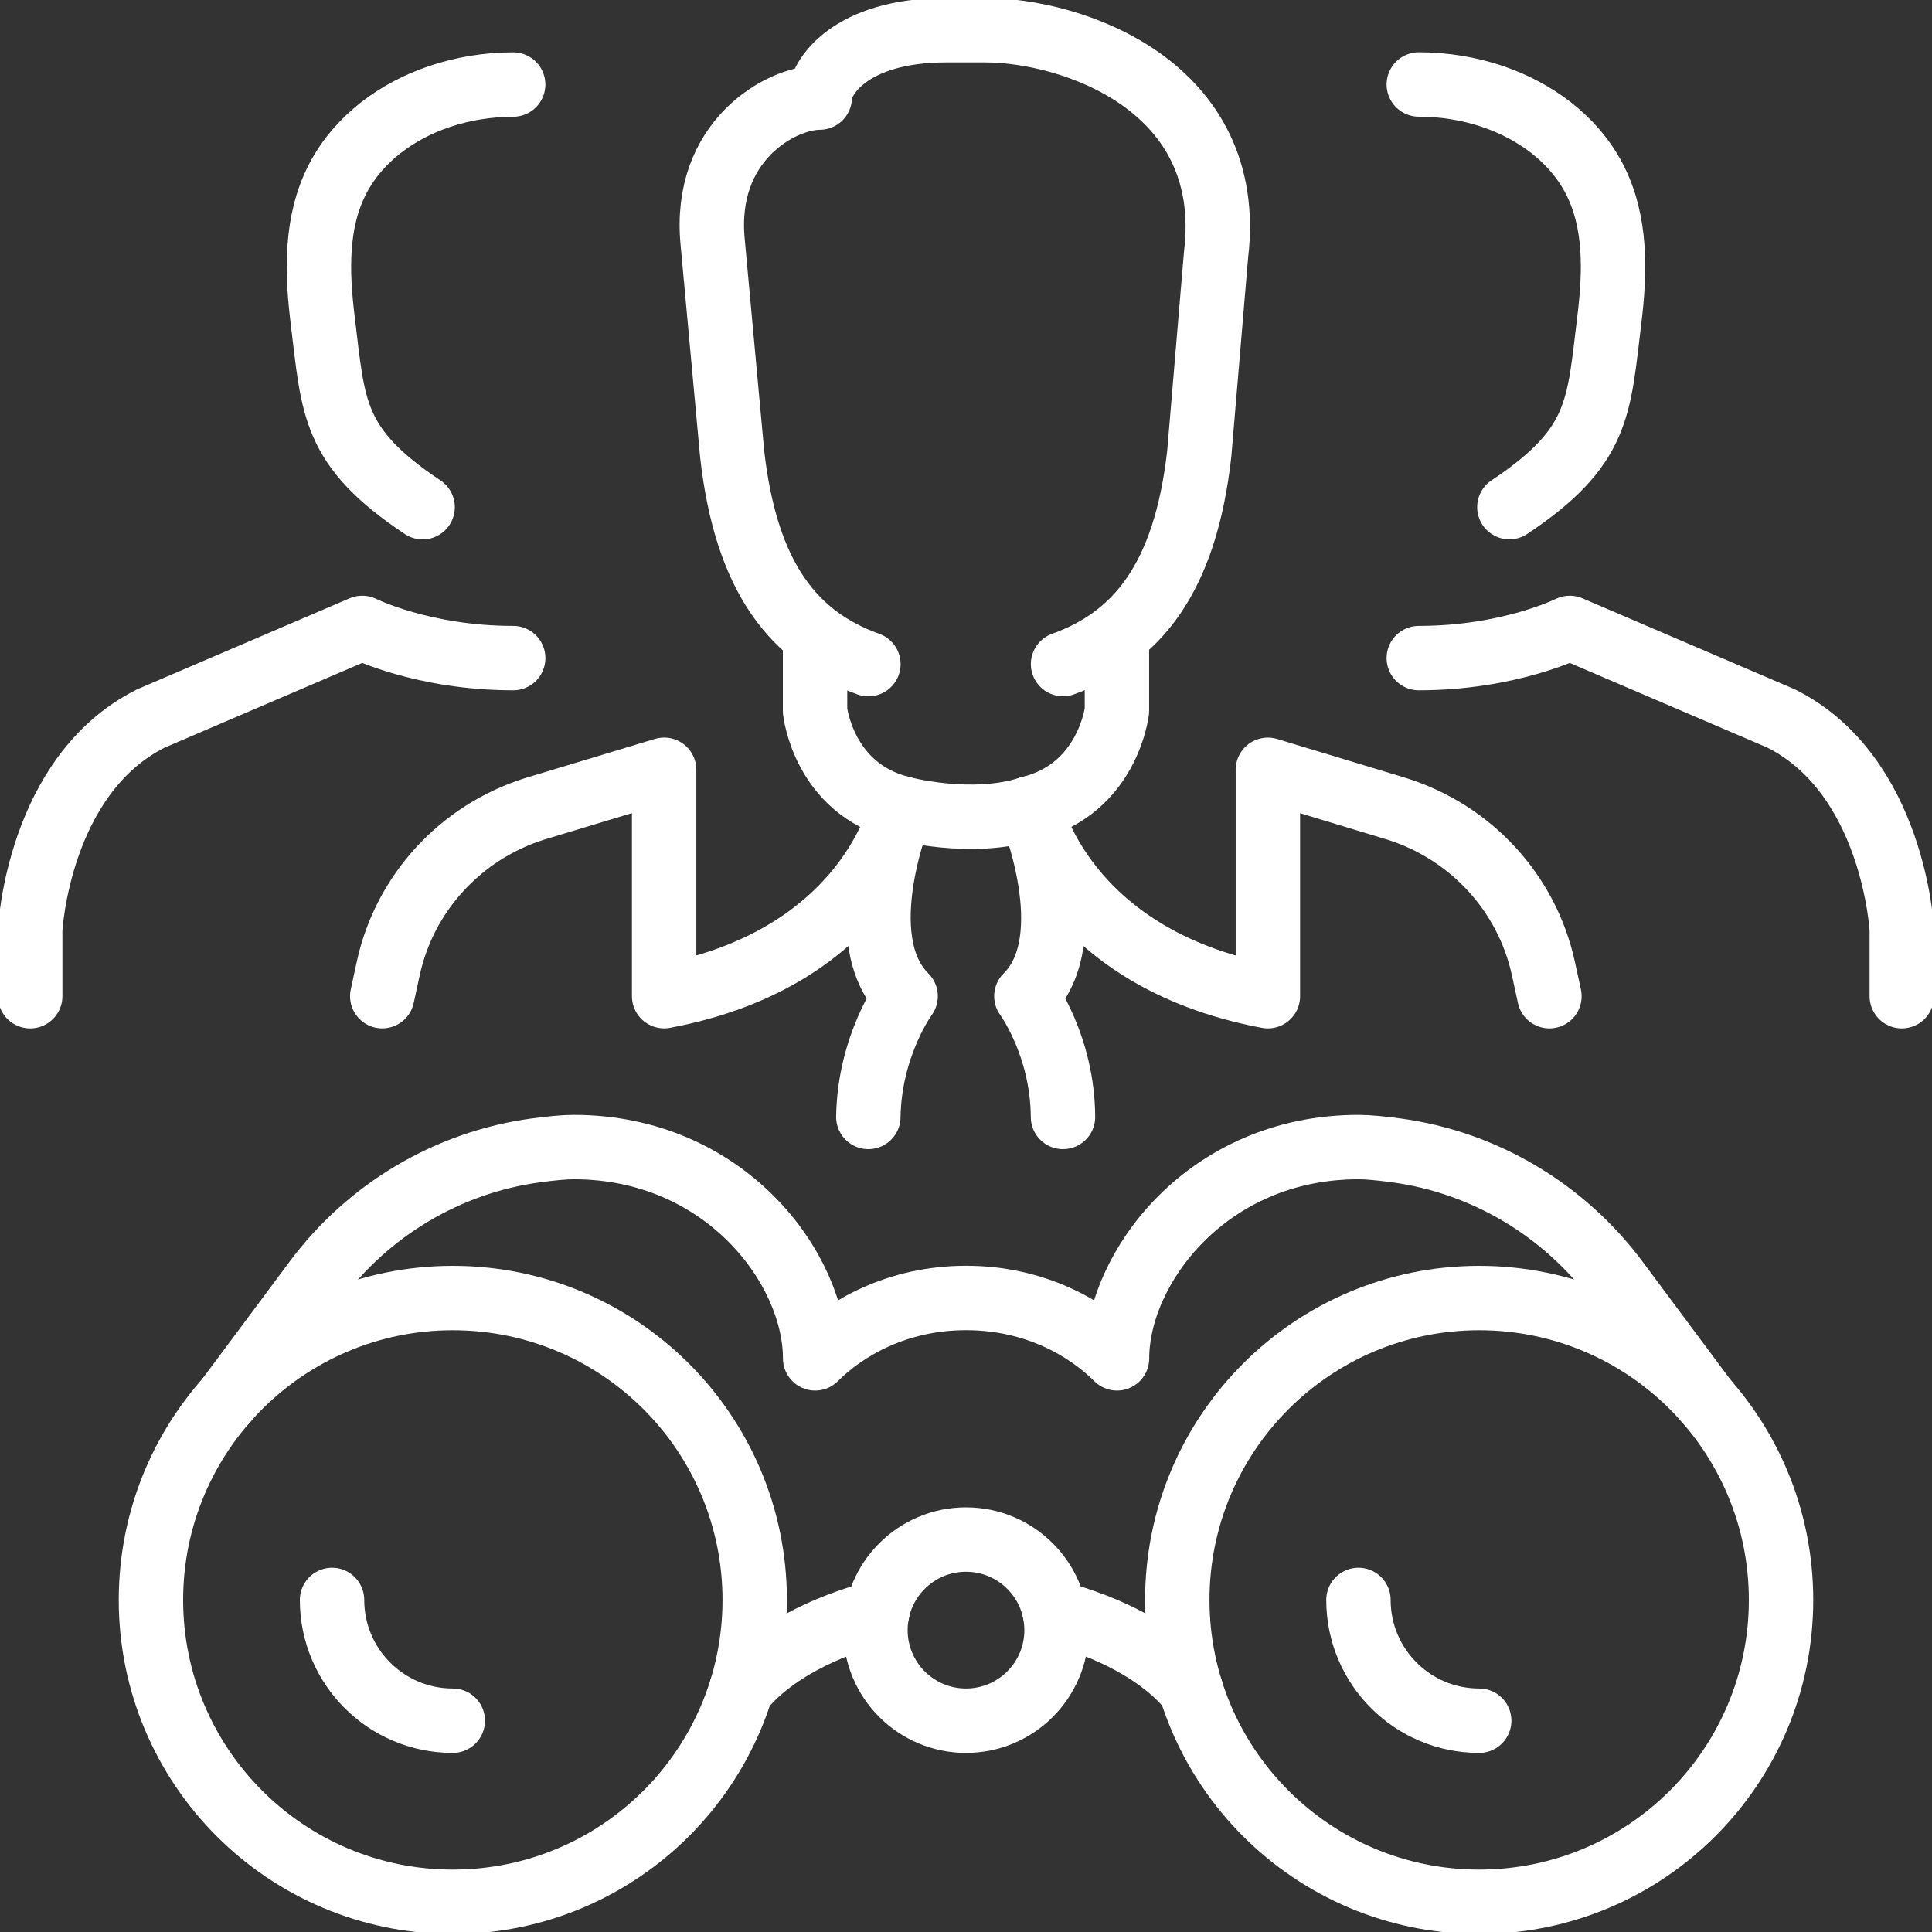 <svg width="60" height="60" viewBox="0 0 60 60" fill="none" xmlns="http://www.w3.org/2000/svg">
<rect x="0" y="0" width="60" height="60" fill="#333333" stroke="none"/>
<g clip-path="url(#clip0_8962_35148)">
<path d="M15.938 20.438C13.125 20.438 11.25 19.5 11.25 19.5L4.688 22.312C1.179 24.066 0.938 28.875 0.938 28.875V30.938" stroke="white" stroke-width="2" stroke-linecap="round" stroke-linejoin="round"/>
<path d="M15.937 2.625C15.148 2.625 14.365 2.756 13.648 2.998C12.342 3.438 11.147 4.296 10.498 5.534C9.787 6.886 9.841 8.47 10.022 9.945C10.357 12.673 10.312 13.877 13.125 15.752" stroke="white" stroke-width="2" stroke-linecap="round" stroke-linejoin="round"/>
<path d="M44.062 20.438C46.875 20.438 48.75 19.5 48.75 19.5L55.312 22.312C58.821 24.066 59.062 28.875 59.062 28.875V30.938" stroke="white" stroke-width="2" stroke-linecap="round" stroke-linejoin="round"/>
<path d="M46.875 15.75C49.688 13.875 49.643 12.671 49.978 9.943C50.159 8.471 50.212 6.884 49.502 5.532C48.851 4.294 47.658 3.439 46.352 2.996C45.635 2.754 44.852 2.623 44.062 2.623" stroke="white" stroke-width="2" stroke-linecap="round" stroke-linejoin="round"/>
<path d="M26.967 34.688C27 32.461 28.125 30.938 28.125 30.938C26.311 29.145 27.989 25.1 27.989 25.1C27.989 25.1 30.178 25.697 31.99 25.1C31.99 25.1 33.689 29.145 31.875 30.938C31.875 30.938 33 32.461 33.012 34.688" stroke="white" stroke-width="2" stroke-linecap="round" stroke-linejoin="round"/>
<path d="M25.312 19.748V22.075C25.312 22.075 25.57 24.499 27.989 25.099C27.989 25.099 27.005 29.742 20.625 30.937V23.906L16.61 25.118C14.302 25.844 12.562 27.74 12.056 30.084L11.871 30.937" stroke="white" stroke-width="2" stroke-linecap="round" stroke-linejoin="round"/>
<path d="M34.687 19.73V22.077C34.687 22.077 34.408 24.5 31.99 25.1C31.99 25.1 32.998 29.743 39.375 30.938V23.907L43.383 25.121C45.684 25.848 47.419 27.734 47.93 30.071L48.119 30.938" stroke="white" stroke-width="2" stroke-linecap="round" stroke-linejoin="round"/>
<path d="M26.969 20.625C24.672 19.8 23.172 17.967 22.737 14.091L22.132 7.514C21.829 4.376 24.248 3.03 25.458 3.03C25.458 2.433 26.365 0.938 29.386 0.938H30.595C33.255 0.938 38.402 2.632 37.765 7.915L37.244 14.091C36.808 17.965 35.308 19.798 33.014 20.623" stroke="white" stroke-width="2" stroke-linecap="round" stroke-linejoin="round"/>
<path d="M14.062 59.062C19.24 59.062 23.438 54.865 23.438 49.688C23.438 44.51 19.24 40.312 14.062 40.312C8.885 40.312 4.688 44.51 4.688 49.688C4.688 54.865 8.885 59.062 14.062 59.062Z" stroke="white" stroke-width="2" stroke-linecap="round" stroke-linejoin="round"/>
<path d="M14.062 53.438C11.991 53.438 10.312 51.759 10.312 49.688" stroke="white" stroke-width="2" stroke-linecap="round" stroke-linejoin="round"/>
<path d="M45.938 59.062C51.115 59.062 55.312 54.865 55.312 49.688C55.312 44.51 51.115 40.312 45.938 40.312C40.76 40.312 36.562 44.51 36.562 49.688C36.562 54.865 40.76 59.062 45.938 59.062Z" stroke="white" stroke-width="2" stroke-linecap="round" stroke-linejoin="round"/>
<path d="M45.938 53.438C43.866 53.438 42.188 51.759 42.188 49.688" stroke="white" stroke-width="2" stroke-linecap="round" stroke-linejoin="round"/>
<path d="M30 53.438C31.553 53.438 32.812 52.178 32.812 50.625C32.812 49.072 31.553 47.812 30 47.812C28.447 47.812 27.188 49.072 27.188 50.625C27.188 52.178 28.447 53.438 30 53.438Z" stroke="white" stroke-width="2" stroke-linecap="round" stroke-linejoin="round"/>
<path d="M36.985 52.474C36.028 51.302 34.381 50.51 32.759 50.076" stroke="white" stroke-width="2" stroke-linecap="round" stroke-linejoin="round"/>
<path d="M27.244 50.078C25.622 50.509 23.974 51.304 23.018 52.476" stroke="white" stroke-width="2" stroke-linecap="round" stroke-linejoin="round"/>
<path d="M52.971 43.489L50.213 39.783C48.563 37.568 46.095 36.096 43.359 35.726C42.891 35.663 42.481 35.623 42.19 35.623C37.502 35.623 34.69 39.373 34.69 42.185C33.752 41.248 32.14 40.31 30.002 40.31C27.865 40.31 26.252 41.248 25.315 42.185C25.315 39.373 22.502 35.623 17.815 35.623C17.524 35.623 17.112 35.663 16.645 35.726C13.91 36.096 11.44 37.568 9.792 39.783L7.034 43.489" stroke="white" stroke-width="2" stroke-linecap="round" stroke-linejoin="round"/>
</g>
<defs>
<clipPath id="clip0_8962_35148">
<rect width="60" height="60" fill="white"/>
</clipPath>
</defs>
</svg>
